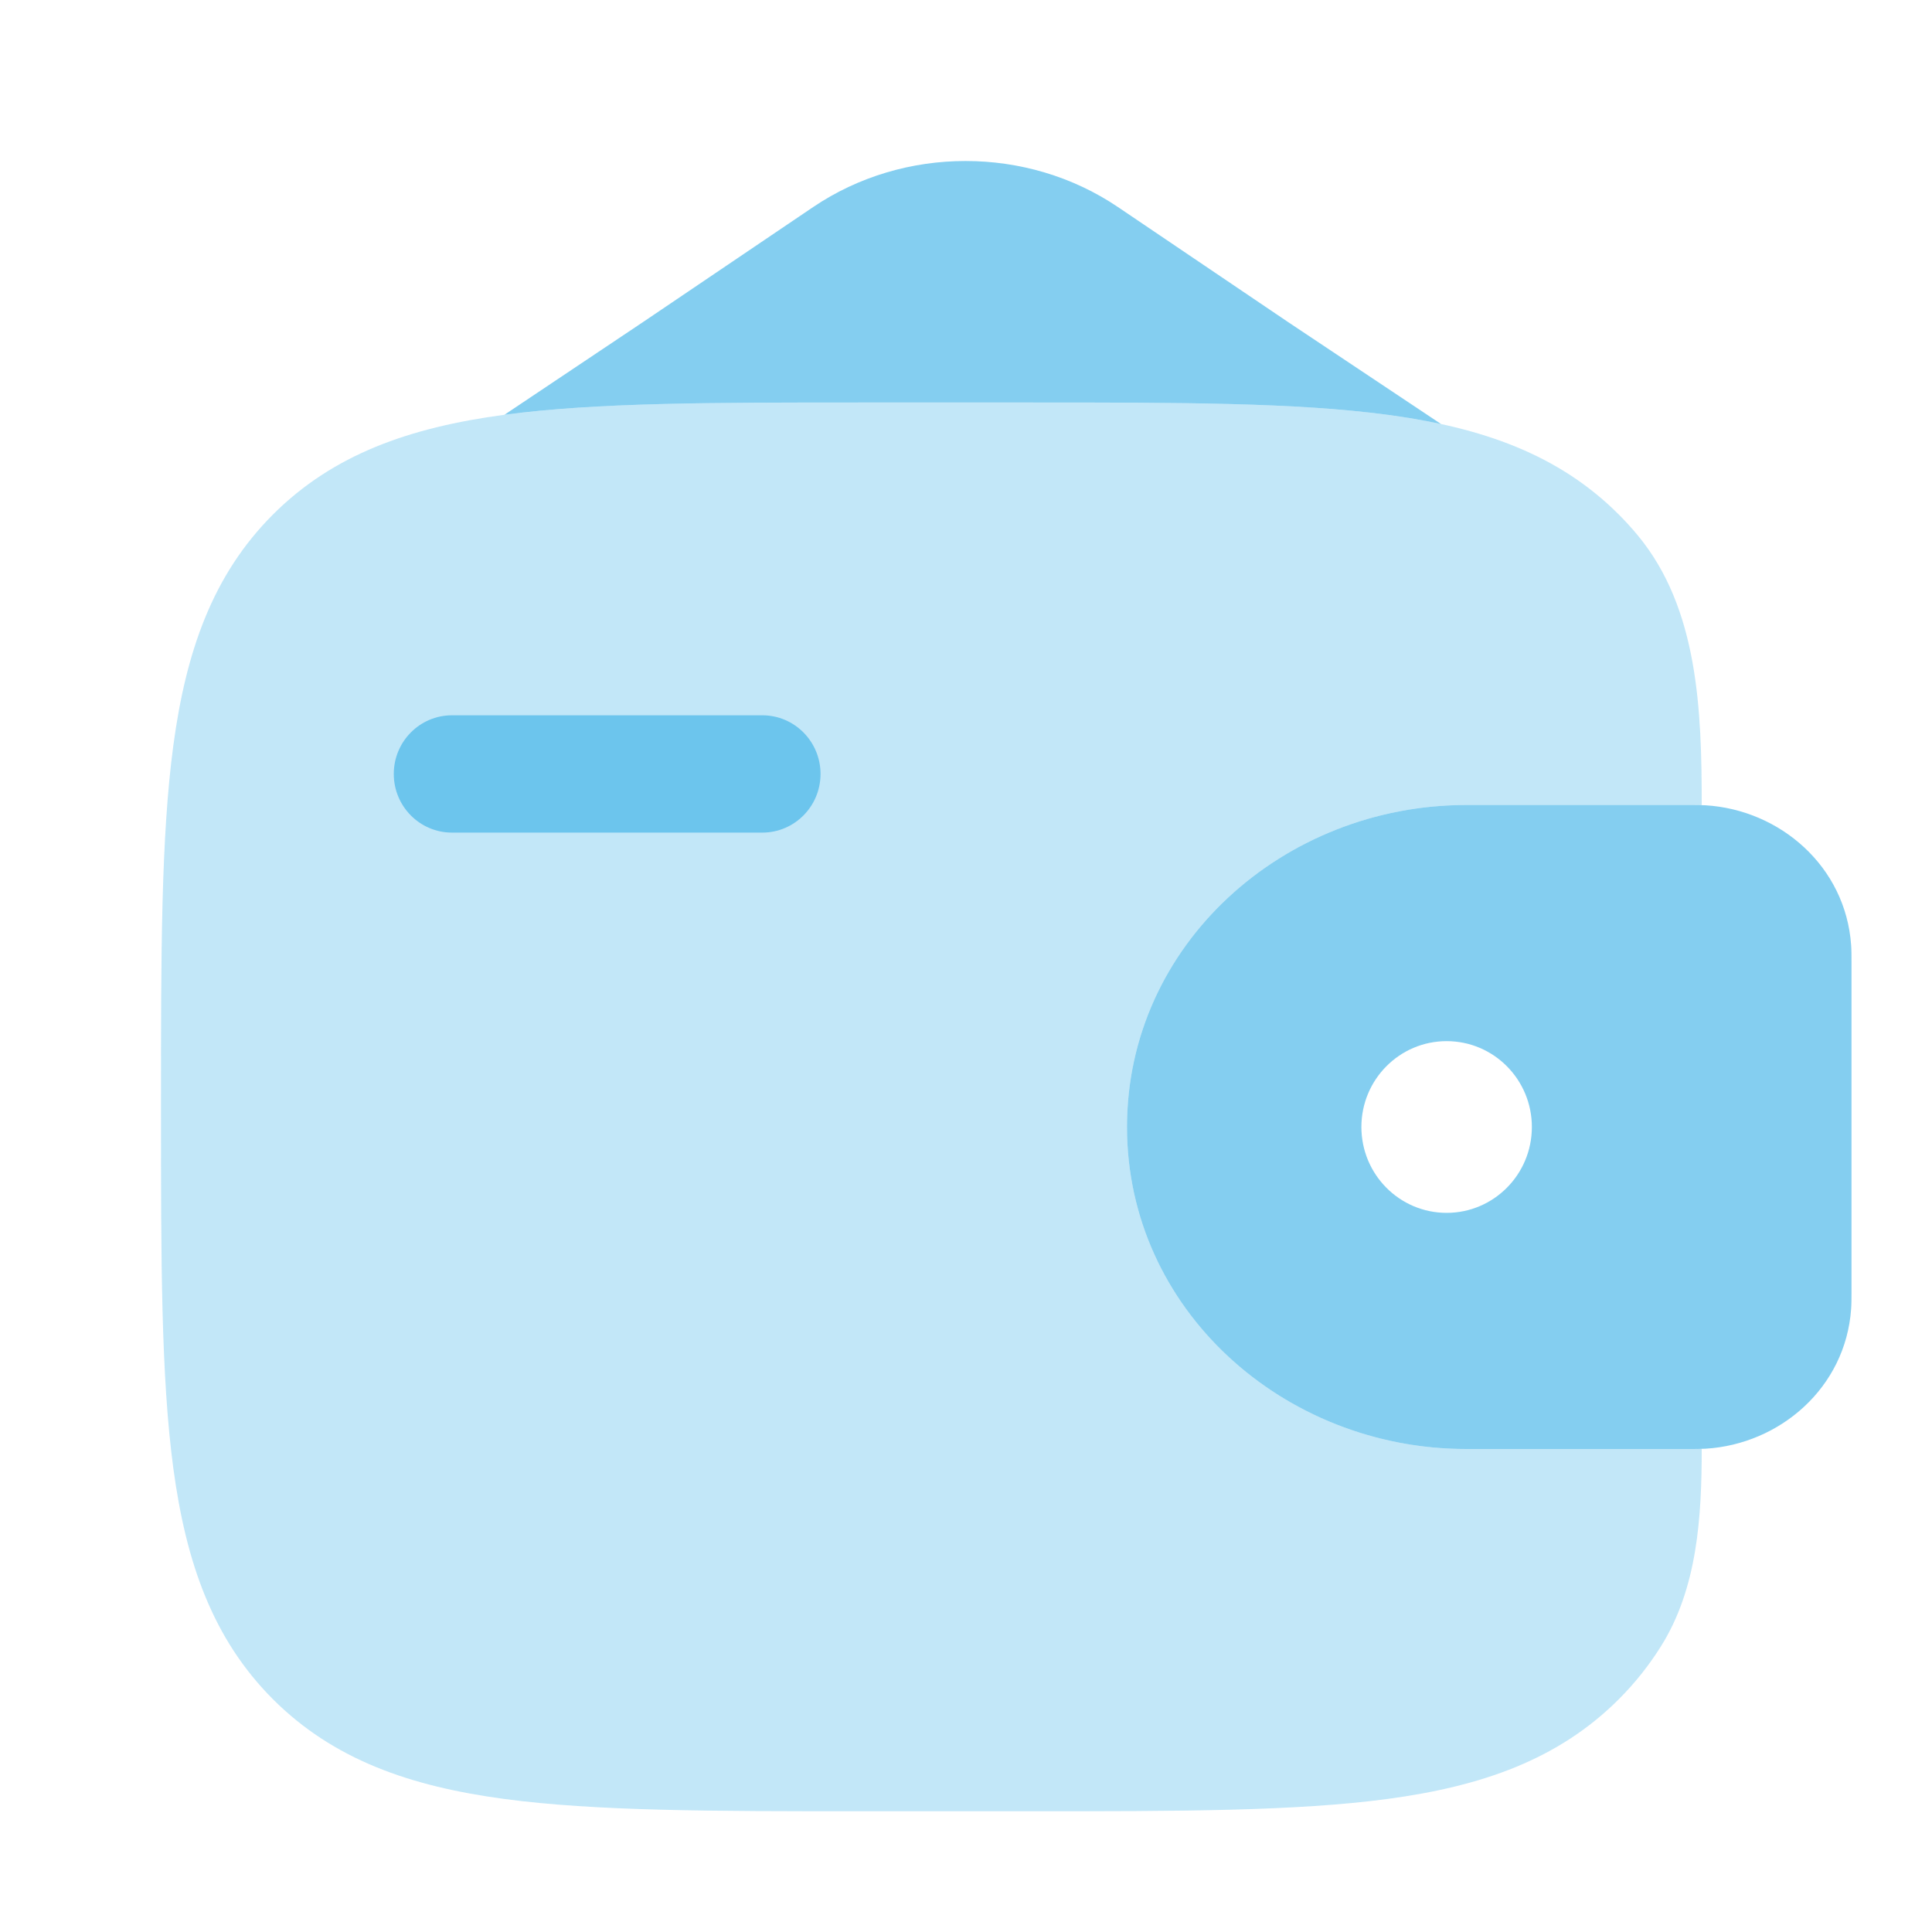 <svg width="84" height="84" viewBox="0 0 84 84" fill="none" xmlns="http://www.w3.org/2000/svg">
<path d="M17.121 33.65C17.121 32.242 18.253 31.1 19.651 31.1H33.145C34.542 31.1 35.675 32.242 35.675 33.65C35.675 35.058 34.542 36.2 33.145 36.2H19.651C18.253 36.2 17.121 35.058 17.121 33.65Z" fill="#32ADE6" fill-opacity="0.6"/>
<path fill-rule="evenodd" clip-rule="evenodd" d="M74.159 35.013C73.942 35 73.704 35 73.458 35L73.397 35H63.752C55.802 35 49 41.076 49 49C49 56.924 55.802 63 63.752 63H73.397L73.458 63C73.704 63 73.942 63 74.159 62.987C77.389 62.789 80.244 60.335 80.484 56.908C80.5 56.683 80.5 56.441 80.5 56.217L80.5 56.156V41.844L80.5 41.783C80.5 41.559 80.5 41.317 80.484 41.092C80.244 37.665 77.389 35.211 74.159 35.013ZM62.897 52.733C64.944 52.733 66.603 51.062 66.603 49C66.603 46.938 64.944 45.267 62.897 45.267C60.85 45.267 59.191 46.938 59.191 49C59.191 51.062 60.85 52.733 62.897 52.733Z" fill="#32ADE6" fill-opacity="0.6"/>
<path opacity="0.5" d="M73.988 35.005C73.988 30.873 73.838 26.441 71.196 23.263C70.941 22.956 70.67 22.658 70.381 22.369C67.761 19.75 64.44 18.588 60.337 18.036C56.349 17.5 51.255 17.5 44.822 17.5H37.428C30.995 17.5 25.901 17.5 21.913 18.036C17.81 18.588 14.489 19.75 11.869 22.369C9.25 24.989 8.088 28.31 7.536 32.413C7 36.401 7 41.495 7 47.928V48.322C7 54.755 7 59.849 7.536 63.837C8.088 67.94 9.25 71.261 11.869 73.881C14.489 76.5 17.81 77.662 21.913 78.214C25.901 78.75 30.995 78.75 37.427 78.75H44.822C51.255 78.75 56.349 78.75 60.337 78.214C64.44 77.662 67.761 76.5 70.381 73.881C71.097 73.165 71.704 72.395 72.221 71.57C73.798 69.052 73.988 65.966 73.988 62.995C73.819 63 73.641 63 73.459 63L63.752 63C55.802 63 49 56.924 49 49C49 41.076 55.802 35 63.752 35L73.458 35C73.641 35 73.819 35 73.988 35.005Z" fill="#32ADE6" fill-opacity="0.6"/>
<path d="M35.355 9.002L28 13.974L21.933 18.033C25.918 17.5 31.006 17.5 37.428 17.5H44.822C51.255 17.5 56.349 17.5 60.337 18.036C61.139 18.144 61.911 18.275 62.654 18.436L56 14L48.606 9.002C44.656 6.333 39.305 6.333 35.355 9.002Z" fill="#32ADE6" fill-opacity="0.6"/>
</svg>
